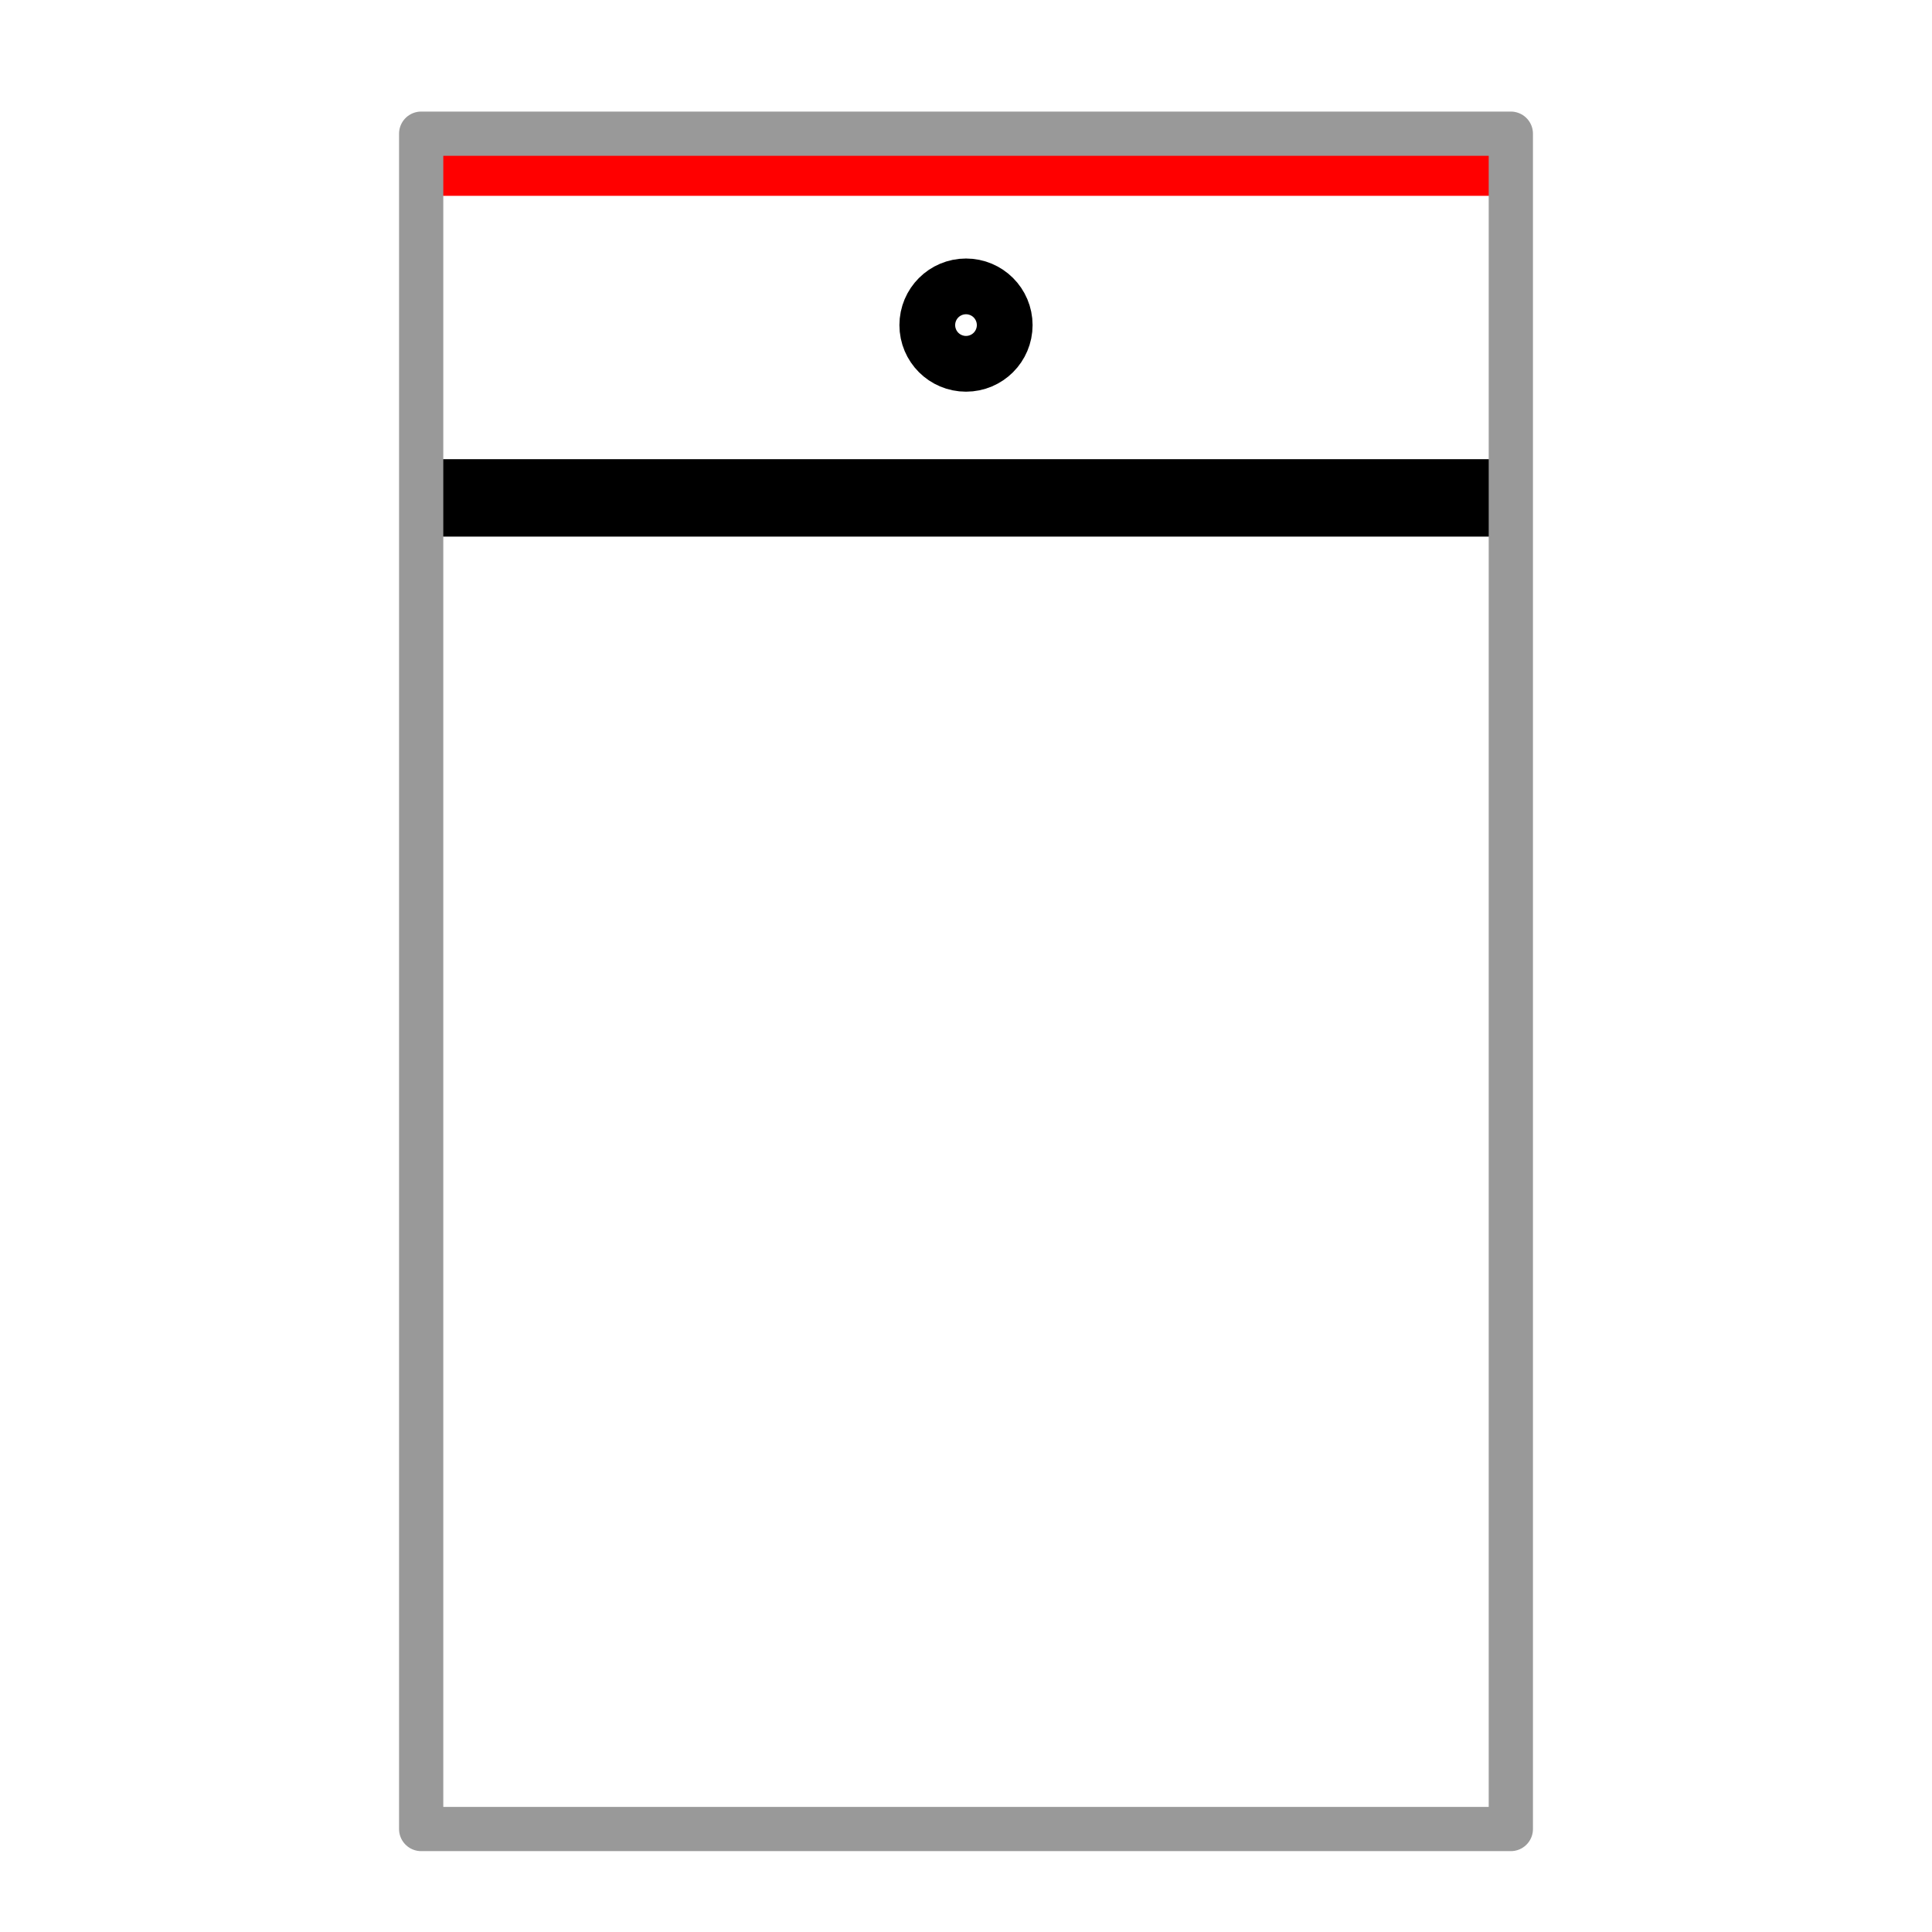 <?xml version="1.0" encoding="UTF-8" standalone="no"?>
<svg
   xmlns:dc="http://purl.org/dc/elements/1.1/"
   xmlns:cc="http://creativecommons.org/ns#"
   xmlns:rdf="http://www.w3.org/1999/02/22-rdf-syntax-ns#"
   xmlns:svg="http://www.w3.org/2000/svg"
   xmlns="http://www.w3.org/2000/svg"
   version="1.1"
   id="svg4409"
   viewBox="0 0 744.094 1052.362"
   height="10mm"
   width="10mm">
  <defs
     id="defs4411" />
  <g
     id="layer1">
    <path
       id="path4959"
       d="m 74.486,271.207 595.122,0"
       style="fill:none;fill-rule:evenodd;stroke:#000000;stroke-width:42.174;stroke-linecap:butt;stroke-linejoin:miter;stroke-miterlimit:4;stroke-dasharray:none;stroke-opacity:1" />
    <path
       style="fill:none;fill-rule:evenodd;stroke:#ff0000;stroke-width:42.174;stroke-linecap:butt;stroke-linejoin:miter;stroke-miterlimit:4;stroke-dasharray:none;stroke-opacity:1"
       d="m 74.486,85.582 595.122,0"
       id="path4972" />
    <rect
       ry="0"
       y="72.821"
       x="75.278"
       height="923.443"
       width="593.539"
       id="rect4957"
       style="opacity:1;fill:none;fill-opacity:1;fill-rule:nonzero;stroke:#999999;stroke-width:24.099;stroke-linecap:butt;stroke-linejoin:round;stroke-miterlimit:4;stroke-dasharray:none;stroke-dashoffset:0;stroke-opacity:1" />
    <circle
       r="15.182"
       cy="177.081"
       cx="372.047"
       id="path4961"
       style="opacity:1;fill:none;fill-opacity:1;fill-rule:nonzero;stroke:#000000;stroke-width:42.174;stroke-linecap:butt;stroke-linejoin:round;stroke-miterlimit:4;stroke-dasharray:none;stroke-dashoffset:0;stroke-opacity:1" />
  </g>
</svg>
